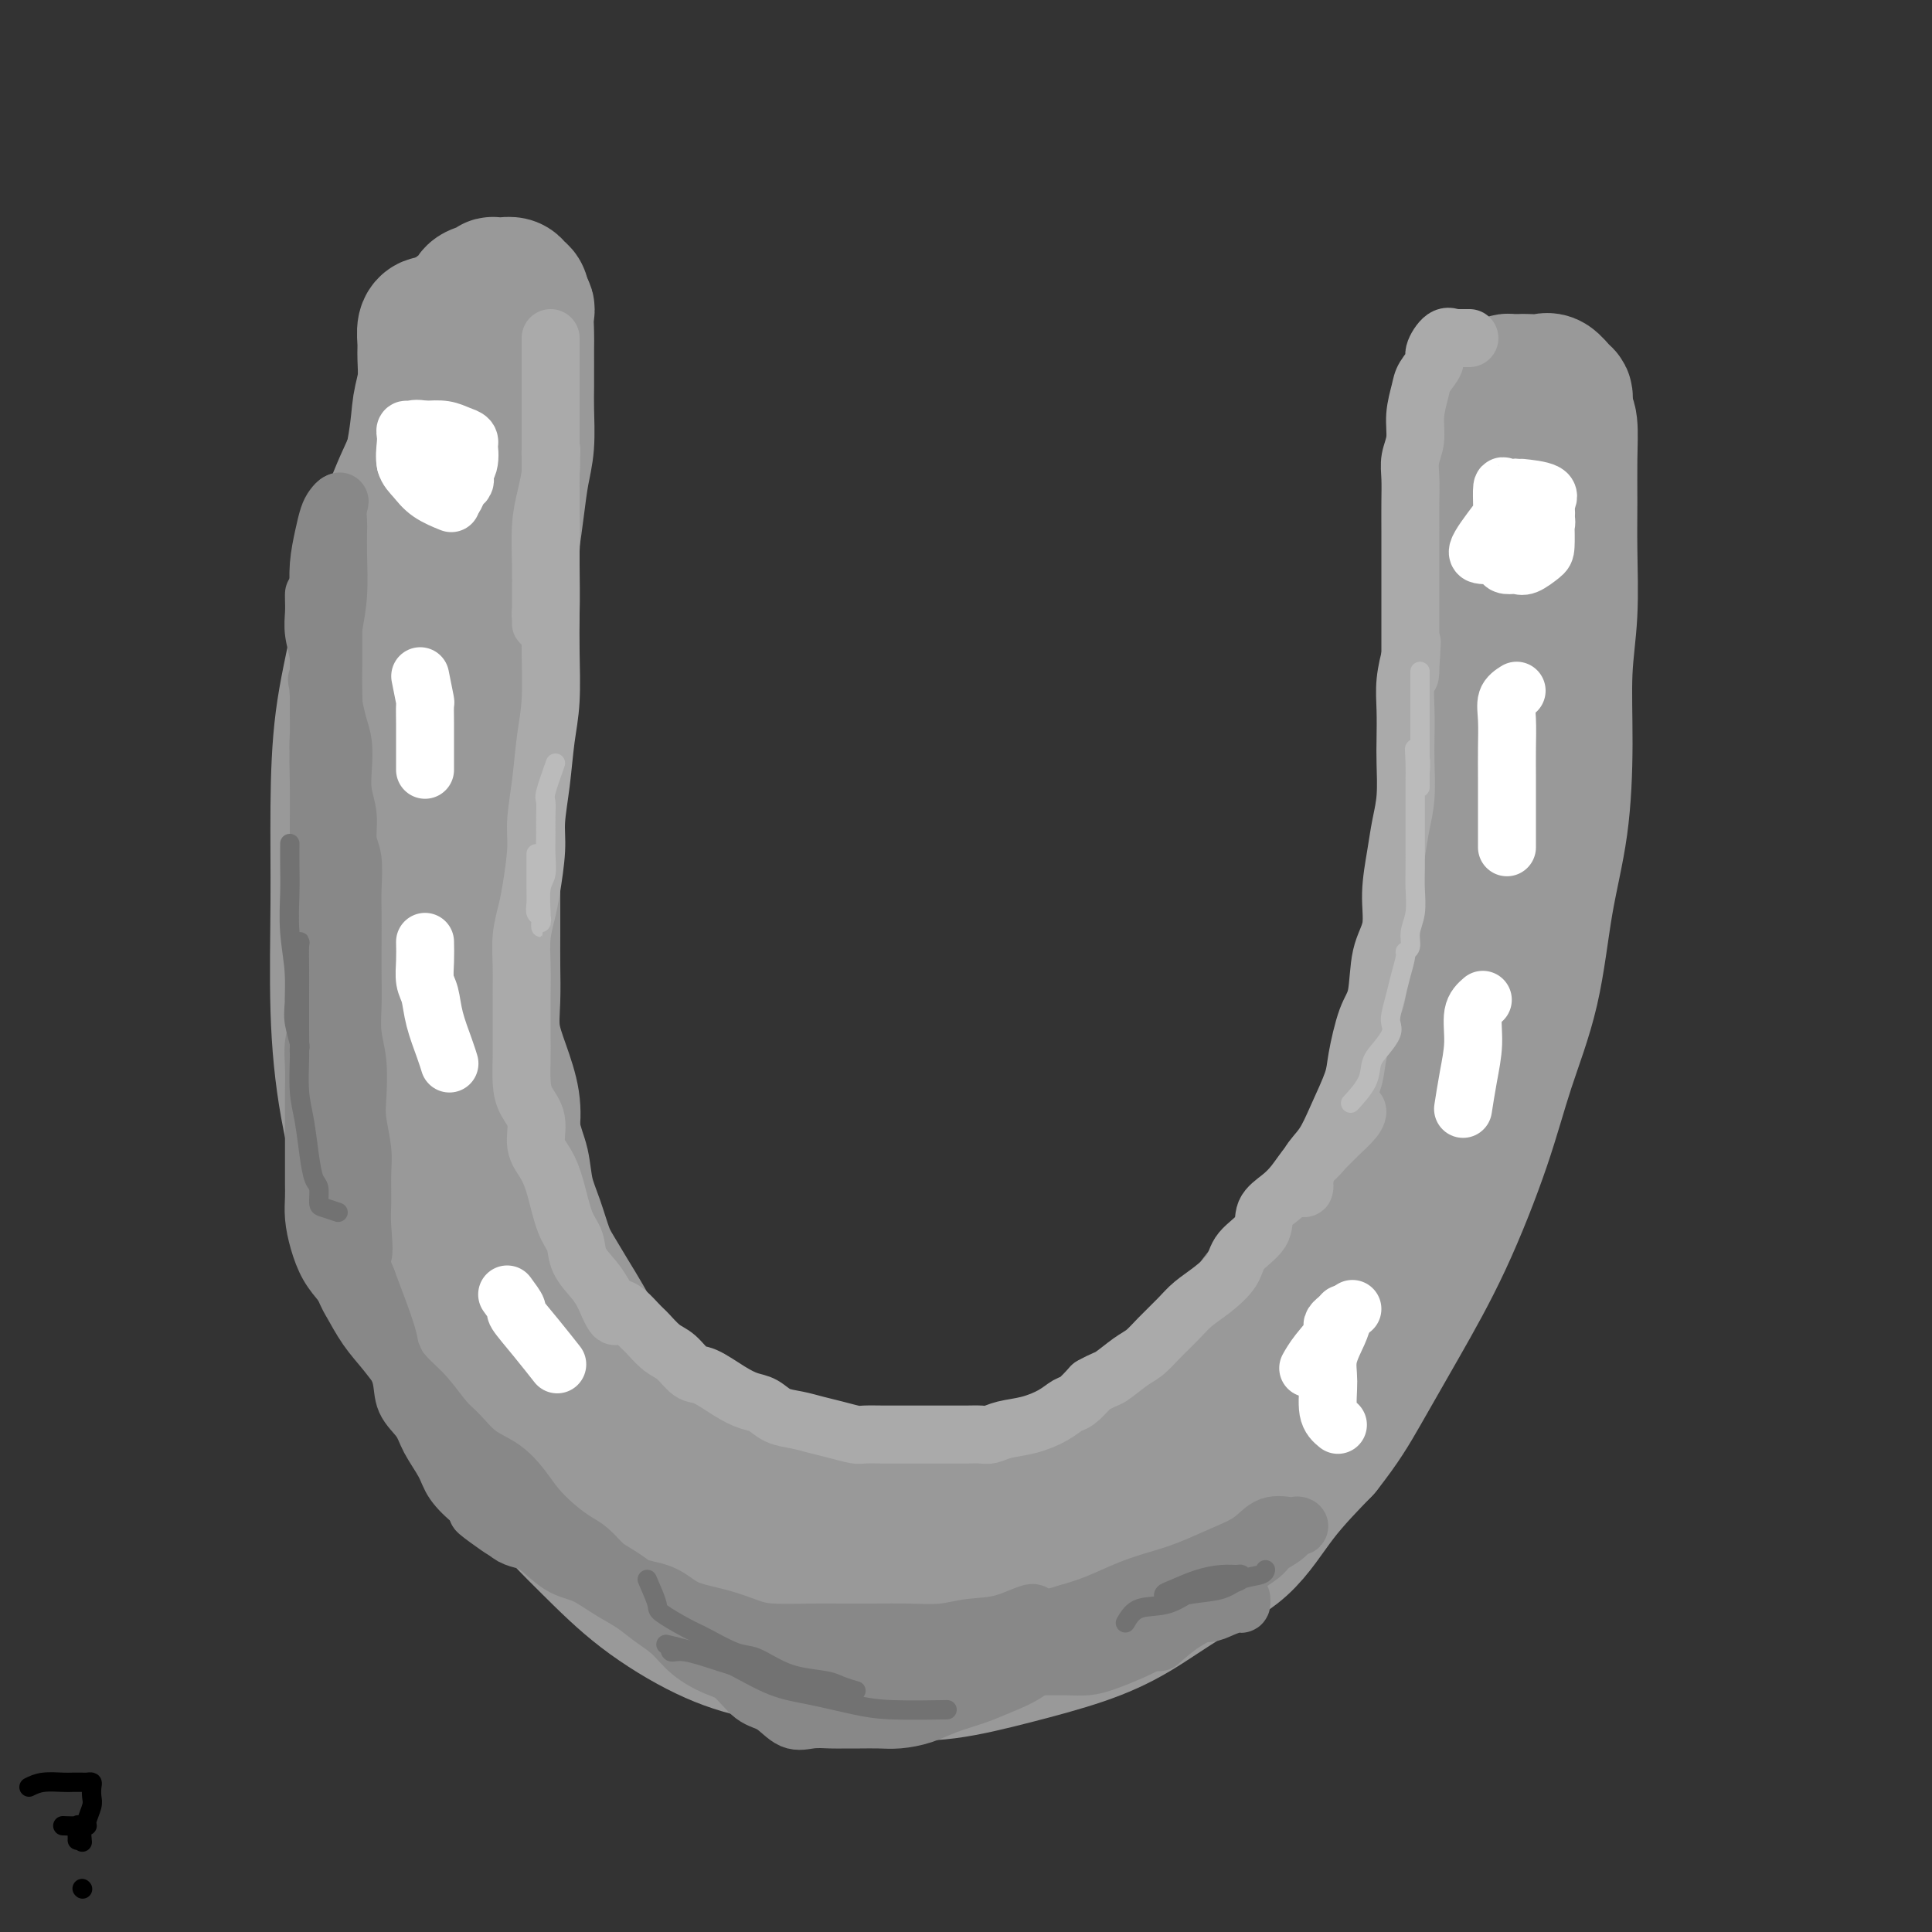 <svg viewBox='0 0 400 400' version='1.1' xmlns='http://www.w3.org/2000/svg' xmlns:xlink='http://www.w3.org/1999/xlink'><rect x="0" y="0" width="400" height="400" fill="#333333" stroke="none"/><g fill='none' stroke='#999999' stroke-width='28' stroke-linecap='round' stroke-linejoin='round'><path d='M102,69c-2.089,1.469 -4.178,2.937 -5,4c-0.822,1.063 -0.377,1.719 -1,3c-0.623,1.281 -2.315,3.185 -4,6c-1.685,2.815 -3.362,6.541 -5,10c-1.638,3.459 -3.238,6.653 -5,11c-1.762,4.347 -3.687,9.848 -5,15c-1.313,5.152 -2.013,9.954 -3,15c-0.987,5.046 -2.260,10.335 -3,16c-0.740,5.665 -0.945,11.705 -1,18c-0.055,6.295 0.041,12.844 0,20c-0.041,7.156 -0.217,14.917 0,22c0.217,7.083 0.828,13.487 2,20c1.172,6.513 2.906,13.136 5,19c2.094,5.864 4.548,10.970 7,16c2.452,5.030 4.901,9.984 8,15c3.099,5.016 6.848,10.095 10,15c3.152,4.905 5.705,9.636 9,14c3.295,4.364 7.330,8.362 11,12c3.670,3.638 6.973,6.915 11,10c4.027,3.085 8.776,5.978 13,8c4.224,2.022 7.922,3.175 12,4c4.078,0.825 8.537,1.324 13,2c4.463,0.676 8.930,1.531 13,2c4.070,0.469 7.742,0.553 12,0c4.258,-0.553 9.102,-1.742 14,-3c4.898,-1.258 9.850,-2.583 14,-4c4.150,-1.417 7.499,-2.924 11,-5c3.501,-2.076 7.155,-4.721 11,-7c3.845,-2.279 7.881,-4.190 11,-7c3.119,-2.810 5.320,-6.517 8,-10c2.680,-3.483 5.840,-6.741 9,-10'/><path d='M274,300c4.072,-5.167 5.753,-8.083 8,-12c2.247,-3.917 5.060,-8.835 8,-14c2.940,-5.165 6.008,-10.577 9,-17c2.992,-6.423 5.908,-13.858 8,-20c2.092,-6.142 3.359,-10.992 5,-16c1.641,-5.008 3.654,-10.173 5,-16c1.346,-5.827 2.025,-12.316 3,-18c0.975,-5.684 2.247,-10.561 3,-16c0.753,-5.439 0.986,-11.438 1,-17c0.014,-5.562 -0.193,-10.687 0,-15c0.193,-4.313 0.784,-7.813 1,-12c0.216,-4.187 0.055,-9.059 0,-13c-0.055,-3.941 -0.004,-6.951 0,-10c0.004,-3.049 -0.041,-6.138 0,-9c0.041,-2.862 0.166,-5.497 0,-7c-0.166,-1.503 -0.622,-1.875 -1,-2c-0.378,-0.125 -0.678,-0.003 -1,0c-0.322,0.003 -0.667,-0.114 -1,0c-0.333,0.114 -0.656,0.459 -1,1c-0.344,0.541 -0.711,1.278 -1,2c-0.289,0.722 -0.501,1.430 -1,2c-0.499,0.570 -1.285,1.002 -2,2c-0.715,0.998 -1.360,2.560 -2,4c-0.640,1.440 -1.277,2.756 -2,4c-0.723,1.244 -1.534,2.416 -2,4c-0.466,1.584 -0.587,3.580 -1,5c-0.413,1.420 -1.118,2.263 -2,5c-0.882,2.737 -1.941,7.369 -3,12'/><path d='M305,127c-1.094,3.913 -0.829,2.697 -1,3c-0.171,0.303 -0.778,2.125 -1,3c-0.222,0.875 -0.060,0.802 0,1c0.060,0.198 0.016,0.665 0,1c-0.016,0.335 -0.004,0.536 0,1c0.004,0.464 0.001,1.189 0,2c-0.001,0.811 -0.000,1.707 0,2c0.000,0.293 0.000,-0.015 0,0c-0.000,0.015 -0.000,0.355 0,0c0.000,-0.355 0.000,-1.405 0,-2c-0.000,-0.595 -0.000,-0.736 0,-1c0.000,-0.264 0.001,-0.650 0,-1c-0.001,-0.350 -0.004,-0.662 0,-1c0.004,-0.338 0.015,-0.700 0,-1c-0.015,-0.300 -0.057,-0.537 0,-1c0.057,-0.463 0.211,-1.152 0,-2c-0.211,-0.848 -0.789,-1.855 -1,-3c-0.211,-1.145 -0.056,-2.427 0,-4c0.056,-1.573 0.013,-3.438 0,-5c-0.013,-1.562 0.002,-2.822 0,-4c-0.002,-1.178 -0.023,-2.274 0,-5c0.023,-2.726 0.089,-7.081 0,-10c-0.089,-2.919 -0.332,-4.401 0,-6c0.332,-1.599 1.238,-3.314 2,-5c0.762,-1.686 1.381,-3.343 2,-5'/><path d='M306,84c0.904,-1.895 1.164,-1.632 2,-2c0.836,-0.368 2.250,-1.367 3,-2c0.750,-0.633 0.838,-0.901 1,-1c0.162,-0.099 0.399,-0.028 1,0c0.601,0.028 1.565,0.014 2,0c0.435,-0.014 0.341,-0.029 1,0c0.659,0.029 2.071,0.101 3,0c0.929,-0.101 1.373,-0.376 2,0c0.627,0.376 1.436,1.401 2,2c0.564,0.599 0.883,0.771 1,1c0.117,0.229 0.031,0.515 0,1c-0.031,0.485 -0.008,1.170 0,2c0.008,0.830 0.002,1.804 0,3c-0.002,1.196 -0.001,2.614 0,4c0.001,1.386 0.001,2.738 0,4c-0.001,1.262 -0.003,2.432 0,4c0.003,1.568 0.012,3.534 0,5c-0.012,1.466 -0.046,2.432 0,4c0.046,1.568 0.171,3.737 0,6c-0.171,2.263 -0.638,4.618 -1,7c-0.362,2.382 -0.617,4.790 -1,7c-0.383,2.210 -0.892,4.222 -1,7c-0.108,2.778 0.186,6.322 0,9c-0.186,2.678 -0.851,4.489 -1,7c-0.149,2.511 0.217,5.722 0,8c-0.217,2.278 -1.017,3.621 -2,8c-0.983,4.379 -2.150,11.792 -3,16c-0.850,4.208 -1.383,5.210 -2,7c-0.617,1.790 -1.319,4.369 -2,7c-0.681,2.631 -1.340,5.316 -2,8'/><path d='M309,206c-2.349,8.188 -2.720,5.658 -3,6c-0.280,0.342 -0.467,3.557 -1,6c-0.533,2.443 -1.411,4.113 -2,5c-0.589,0.887 -0.890,0.992 -1,1c-0.110,0.008 -0.029,-0.079 0,-1c0.029,-0.921 0.008,-2.675 0,-4c-0.008,-1.325 -0.002,-2.222 0,-4c0.002,-1.778 0.001,-4.436 0,-7c-0.001,-2.564 -0.000,-5.035 0,-8c0.000,-2.965 0.000,-6.425 0,-10c-0.000,-3.575 -0.000,-7.265 0,-11c0.000,-3.735 0.000,-7.514 0,-11c-0.000,-3.486 -0.000,-6.678 0,-10c0.000,-3.322 0.000,-6.773 0,-10c-0.000,-3.227 -0.000,-6.229 0,-9c0.000,-2.771 0.000,-5.310 0,-8c-0.000,-2.690 -0.000,-5.531 0,-8c0.000,-2.469 0.000,-4.565 0,-6c-0.000,-1.435 -0.000,-2.210 0,-3c0.000,-0.790 0.000,-1.594 0,-1c-0.000,0.594 -0.000,2.587 0,4c0.000,1.413 0.000,2.245 0,4c-0.000,1.755 -0.000,4.434 0,7c0.000,2.566 0.000,5.019 0,8c-0.000,2.981 -0.000,6.491 0,10'/><path d='M302,146c0.170,6.962 0.593,8.367 0,11c-0.593,2.633 -2.204,6.495 -3,10c-0.796,3.505 -0.777,6.653 -1,10c-0.223,3.347 -0.689,6.893 -1,10c-0.311,3.107 -0.468,5.774 -1,9c-0.532,3.226 -1.438,7.010 -2,10c-0.562,2.990 -0.781,5.187 -1,8c-0.219,2.813 -0.439,6.242 -1,9c-0.561,2.758 -1.463,4.845 -2,7c-0.537,2.155 -0.707,4.378 -1,7c-0.293,2.622 -0.707,5.643 -1,8c-0.293,2.357 -0.463,4.051 -1,6c-0.537,1.949 -1.441,4.152 -2,6c-0.559,1.848 -0.771,3.340 -1,5c-0.229,1.660 -0.473,3.487 -1,5c-0.527,1.513 -1.335,2.711 -2,4c-0.665,1.289 -1.186,2.669 -2,4c-0.814,1.331 -1.920,2.613 -3,4c-1.080,1.387 -2.133,2.878 -3,4c-0.867,1.122 -1.549,1.875 -3,3c-1.451,1.125 -3.670,2.622 -5,4c-1.330,1.378 -1.771,2.636 -3,4c-1.229,1.364 -3.246,2.835 -5,4c-1.754,1.165 -3.244,2.024 -5,3c-1.756,0.976 -3.778,2.071 -6,3c-2.222,0.929 -4.642,1.694 -6,3c-1.358,1.306 -1.653,3.154 -5,5c-3.347,1.846 -9.747,3.689 -13,5c-3.253,1.311 -3.358,2.089 -5,3c-1.642,0.911 -4.821,1.956 -8,3'/><path d='M209,323c-8.212,4.211 -4.741,2.239 -5,2c-0.259,-0.239 -4.248,1.256 -7,2c-2.752,0.744 -4.267,0.736 -6,1c-1.733,0.264 -3.684,0.801 -6,1c-2.316,0.199 -4.996,0.061 -7,0c-2.004,-0.061 -3.332,-0.046 -5,0c-1.668,0.046 -3.676,0.123 -6,0c-2.324,-0.123 -4.964,-0.447 -7,-1c-2.036,-0.553 -3.466,-1.336 -5,-2c-1.534,-0.664 -3.170,-1.208 -5,-2c-1.830,-0.792 -3.855,-1.831 -6,-3c-2.145,-1.169 -4.412,-2.467 -6,-4c-1.588,-1.533 -2.497,-3.300 -4,-5c-1.503,-1.700 -3.601,-3.331 -5,-5c-1.399,-1.669 -2.098,-3.375 -3,-5c-0.902,-1.625 -2.007,-3.170 -3,-5c-0.993,-1.830 -1.873,-3.945 -3,-6c-1.127,-2.055 -2.500,-4.051 -4,-6c-1.500,-1.949 -3.127,-3.851 -4,-6c-0.873,-2.149 -0.993,-4.545 -2,-7c-1.007,-2.455 -2.900,-4.968 -4,-7c-1.100,-2.032 -1.405,-3.584 -2,-6c-0.595,-2.416 -1.480,-5.696 -2,-8c-0.520,-2.304 -0.675,-3.633 -1,-6c-0.325,-2.367 -0.819,-5.771 -1,-9c-0.181,-3.229 -0.047,-6.282 0,-9c0.047,-2.718 0.007,-5.101 0,-8c-0.007,-2.899 0.019,-6.313 0,-9c-0.019,-2.687 -0.082,-4.646 0,-7c0.082,-2.354 0.309,-5.101 0,-8c-0.309,-2.899 -1.155,-5.949 -2,-9'/><path d='M98,186c-1.167,-12.704 -1.083,-7.966 -1,-8c0.083,-0.034 0.166,-4.842 0,-8c-0.166,-3.158 -0.579,-4.667 -1,-7c-0.421,-2.333 -0.848,-5.490 -1,-8c-0.152,-2.510 -0.027,-4.373 0,-7c0.027,-2.627 -0.044,-6.018 0,-9c0.044,-2.982 0.204,-5.554 0,-8c-0.204,-2.446 -0.773,-4.765 -1,-7c-0.227,-2.235 -0.114,-4.386 0,-6c0.114,-1.614 0.228,-2.692 0,-4c-0.228,-1.308 -0.797,-2.846 -1,-5c-0.203,-2.154 -0.040,-4.925 0,-7c0.040,-2.075 -0.042,-3.455 0,-5c0.042,-1.545 0.208,-3.255 0,-5c-0.208,-1.745 -0.789,-3.524 -1,-5c-0.211,-1.476 -0.053,-2.648 0,-4c0.053,-1.352 0.001,-2.884 0,-4c-0.001,-1.116 0.049,-1.818 0,-3c-0.049,-1.182 -0.197,-2.845 0,-4c0.197,-1.155 0.738,-1.801 1,-3c0.262,-1.199 0.246,-2.952 1,-4c0.754,-1.048 2.277,-1.391 3,-2c0.723,-0.609 0.644,-1.483 1,-2c0.356,-0.517 1.146,-0.675 2,-1c0.854,-0.325 1.773,-0.816 2,-1c0.227,-0.184 -0.237,-0.061 0,0c0.237,0.061 1.174,0.061 2,0c0.826,-0.061 1.541,-0.181 2,0c0.459,0.181 0.662,0.664 1,1c0.338,0.336 0.811,0.525 1,1c0.189,0.475 0.095,1.238 0,2'/><path d='M108,63c1.464,0.709 1.124,0.982 1,2c-0.124,1.018 -0.034,2.779 0,4c0.034,1.221 0.010,1.900 0,3c-0.010,1.100 -0.006,2.620 0,4c0.006,1.380 0.013,2.621 0,4c-0.013,1.379 -0.045,2.896 0,5c0.045,2.104 0.166,4.796 0,7c-0.166,2.204 -0.621,3.919 -1,6c-0.379,2.081 -0.684,4.528 -1,7c-0.316,2.472 -0.644,4.970 -1,7c-0.356,2.030 -0.739,3.594 -1,6c-0.261,2.406 -0.398,5.655 -1,8c-0.602,2.345 -1.668,3.787 -2,6c-0.332,2.213 0.070,5.196 0,8c-0.070,2.804 -0.611,5.428 -1,8c-0.389,2.572 -0.626,5.094 -1,8c-0.374,2.906 -0.885,6.198 -1,9c-0.115,2.802 0.165,5.113 0,8c-0.165,2.887 -0.775,6.350 -1,9c-0.225,2.650 -0.065,4.488 0,7c0.065,2.512 0.034,5.699 0,8c-0.034,2.301 -0.072,3.717 0,5c0.072,1.283 0.254,2.435 0,3c-0.254,0.565 -0.944,0.545 -1,0c-0.056,-0.545 0.521,-1.615 0,-3c-0.521,-1.385 -2.140,-3.087 -3,-6c-0.860,-2.913 -0.963,-7.039 -1,-11c-0.037,-3.961 -0.010,-7.759 0,-12c0.010,-4.241 0.003,-8.926 0,-13c-0.003,-4.074 -0.001,-7.537 0,-11'/><path d='M93,149c-0.000,-7.575 -0.000,-8.511 0,-11c0.000,-2.489 0.000,-6.531 0,-11c-0.000,-4.469 -0.000,-9.366 0,-13c0.000,-3.634 0.000,-6.004 0,-9c-0.000,-2.996 -0.000,-6.618 0,-9c0.000,-2.382 0.000,-3.524 0,-5c-0.000,-1.476 -0.000,-3.287 0,-5c0.000,-1.713 0.001,-3.328 0,-5c-0.001,-1.672 -0.005,-3.399 0,-5c0.005,-1.601 0.017,-3.074 0,-4c-0.017,-0.926 -0.064,-1.306 0,-2c0.064,-0.694 0.239,-1.703 0,-2c-0.239,-0.297 -0.891,0.118 -1,0c-0.109,-0.118 0.325,-0.768 0,-1c-0.325,-0.232 -1.408,-0.044 -2,0c-0.592,0.044 -0.694,-0.054 -1,0c-0.306,0.054 -0.818,0.260 -1,1c-0.182,0.740 -0.036,2.015 0,3c0.036,0.985 -0.038,1.679 0,3c0.038,1.321 0.189,3.269 0,5c-0.189,1.731 -0.719,3.246 -1,5c-0.281,1.754 -0.312,3.746 -1,8c-0.688,4.254 -2.033,10.770 -3,15c-0.967,4.230 -1.555,6.175 -2,9c-0.445,2.825 -0.748,6.530 -1,10c-0.252,3.470 -0.452,6.703 -1,10c-0.548,3.297 -1.442,6.656 -2,10c-0.558,3.344 -0.779,6.672 -1,10'/><path d='M76,156c-2.392,15.809 -1.373,10.833 -1,11c0.373,0.167 0.101,5.479 0,10c-0.101,4.521 -0.032,8.250 0,12c0.032,3.750 0.027,7.519 0,11c-0.027,3.481 -0.075,6.674 0,10c0.075,3.326 0.273,6.783 1,10c0.727,3.217 1.985,6.192 3,9c1.015,2.808 1.789,5.448 3,8c1.211,2.552 2.860,5.015 4,7c1.140,1.985 1.771,3.491 3,5c1.229,1.509 3.056,3.020 4,4c0.944,0.980 1.007,1.427 1,1c-0.007,-0.427 -0.083,-1.729 0,-4c0.083,-2.271 0.323,-5.512 0,-9c-0.323,-3.488 -1.211,-7.222 -2,-11c-0.789,-3.778 -1.480,-7.601 -2,-11c-0.520,-3.399 -0.868,-6.376 -1,-10c-0.132,-3.624 -0.047,-7.897 0,-11c0.047,-3.103 0.055,-5.038 0,-10c-0.055,-4.962 -0.172,-12.951 0,-17c0.172,-4.049 0.634,-4.157 1,-5c0.366,-0.843 0.637,-2.419 1,-3c0.363,-0.581 0.818,-0.166 1,0c0.182,0.166 0.091,0.083 0,0'/><path d='M103,70c1.268,0.691 2.536,1.382 3,2c0.464,0.618 0.124,1.165 0,2c-0.124,0.835 -0.033,1.960 0,3c0.033,1.040 0.009,1.996 0,4c-0.009,2.004 -0.002,5.058 0,8c0.002,2.942 -0.002,5.774 0,9c0.002,3.226 0.008,6.846 0,10c-0.008,3.154 -0.030,5.841 0,9c0.030,3.159 0.113,6.790 0,10c-0.113,3.210 -0.423,6.001 -1,9c-0.577,2.999 -1.423,6.208 -2,9c-0.577,2.792 -0.887,5.167 -1,8c-0.113,2.833 -0.030,6.125 0,9c0.030,2.875 0.008,5.334 0,8c-0.008,2.666 -0.002,5.540 0,8c0.002,2.460 -0.001,4.504 0,7c0.001,2.496 0.006,5.442 0,8c-0.006,2.558 -0.022,4.728 0,7c0.022,2.272 0.083,4.648 0,7c-0.083,2.352 -0.311,4.682 0,7c0.311,2.318 1.161,4.624 2,7c0.839,2.376 1.668,4.822 2,7c0.332,2.178 0.166,4.089 0,6'/><path d='M106,234c1.037,4.390 1.628,5.366 2,7c0.372,1.634 0.525,3.927 1,6c0.475,2.073 1.271,3.925 2,6c0.729,2.075 1.391,4.371 2,6c0.609,1.629 1.166,2.591 2,4c0.834,1.409 1.944,3.265 3,5c1.056,1.735 2.056,3.348 3,5c0.944,1.652 1.831,3.343 3,5c1.169,1.657 2.621,3.281 4,5c1.379,1.719 2.687,3.532 4,5c1.313,1.468 2.632,2.590 4,4c1.368,1.410 2.785,3.106 4,4c1.215,0.894 2.228,0.984 4,2c1.772,1.016 4.304,2.957 6,4c1.696,1.043 2.557,1.187 4,2c1.443,0.813 3.468,2.294 5,3c1.532,0.706 2.569,0.637 4,1c1.431,0.363 3.255,1.159 5,2c1.745,0.841 3.411,1.728 5,2c1.589,0.272 3.103,-0.069 5,0c1.897,0.069 4.179,0.549 6,1c1.821,0.451 3.181,0.872 5,1c1.819,0.128 4.096,-0.038 6,0c1.904,0.038 3.436,0.279 5,0c1.564,-0.279 3.160,-1.079 5,-2c1.840,-0.921 3.923,-1.964 6,-3c2.077,-1.036 4.148,-2.065 6,-3c1.852,-0.935 3.486,-1.776 5,-3c1.514,-1.224 2.908,-2.829 5,-4c2.092,-1.171 4.884,-1.906 7,-3c2.116,-1.094 3.558,-2.547 5,-4'/><path d='M239,292c6.938,-4.223 4.784,-3.779 5,-5c0.216,-1.221 2.801,-4.106 5,-6c2.199,-1.894 4.012,-2.798 6,-5c1.988,-2.202 4.152,-5.704 6,-8c1.848,-2.296 3.380,-3.388 5,-5c1.620,-1.612 3.329,-3.745 5,-6c1.671,-2.255 3.305,-4.632 5,-7c1.695,-2.368 3.450,-4.728 5,-7c1.550,-2.272 2.895,-4.457 4,-7c1.105,-2.543 1.971,-5.446 3,-8c1.029,-2.554 2.220,-4.759 3,-7c0.780,-2.241 1.150,-4.517 2,-7c0.850,-2.483 2.182,-5.173 3,-7c0.818,-1.827 1.122,-2.790 2,-5c0.878,-2.210 2.330,-5.666 3,-8c0.670,-2.334 0.558,-3.544 1,-5c0.442,-1.456 1.439,-3.157 2,-5c0.561,-1.843 0.686,-3.828 1,-5c0.314,-1.172 0.816,-1.531 1,-2c0.184,-0.469 0.050,-1.049 0,-1c-0.050,0.049 -0.014,0.728 0,1c0.014,0.272 0.007,0.136 0,0'/></g>
<g fill='none' stroke='#FFFFFF' stroke-width='12' stroke-linecap='round' stroke-linejoin='round'><path d='M310,108c-1.853,2.449 -3.706,4.897 -4,6c-0.294,1.103 0.973,0.860 2,1c1.027,0.140 1.816,0.663 3,1c1.184,0.337 2.762,0.490 4,0c1.238,-0.490 2.134,-1.622 3,-3c0.866,-1.378 1.701,-3.003 2,-4c0.299,-0.997 0.062,-1.367 0,-2c-0.062,-0.633 0.052,-1.529 0,-2c-0.052,-0.471 -0.269,-0.518 0,-1c0.269,-0.482 1.025,-1.400 0,-2c-1.025,-0.600 -3.830,-0.881 -5,-1c-1.170,-0.119 -0.706,-0.076 -1,0c-0.294,0.076 -1.347,0.187 -2,0c-0.653,-0.187 -0.908,-0.670 -1,0c-0.092,0.670 -0.023,2.495 0,4c0.023,1.505 -0.002,2.690 0,4c0.002,1.310 0.030,2.745 0,4c-0.030,1.255 -0.117,2.330 0,3c0.117,0.670 0.438,0.936 1,1c0.562,0.064 1.366,-0.075 2,0c0.634,0.075 1.098,0.365 2,0c0.902,-0.365 2.242,-1.385 3,-2c0.758,-0.615 0.935,-0.825 1,-2c0.065,-1.175 0.017,-3.316 0,-4c-0.017,-0.684 -0.005,0.090 0,0c0.005,-0.090 0.002,-1.045 0,-2'/><path d='M320,107c0.167,-1.333 0.083,-0.667 0,0'/><path d='M84,96c1.229,1.638 2.458,3.276 3,4c0.542,0.724 0.397,0.536 1,1c0.603,0.464 1.954,1.582 3,2c1.046,0.418 1.786,0.137 2,0c0.214,-0.137 -0.099,-0.132 0,0c0.099,0.132 0.608,0.389 1,0c0.392,-0.389 0.666,-1.425 1,-2c0.334,-0.575 0.728,-0.690 1,-1c0.272,-0.310 0.421,-0.816 0,-1c-0.421,-0.184 -1.411,-0.046 -2,0c-0.589,0.046 -0.775,0.002 -1,0c-0.225,-0.002 -0.488,0.040 -1,0c-0.512,-0.040 -1.274,-0.160 -1,0c0.274,0.160 1.584,0.600 2,1c0.416,0.400 -0.060,0.761 0,1c0.060,0.239 0.657,0.356 1,0c0.343,-0.356 0.433,-1.184 1,-2c0.567,-0.816 1.611,-1.619 2,-3c0.389,-1.381 0.124,-3.340 0,-4c-0.124,-0.660 -0.108,-0.019 0,0c0.108,0.019 0.307,-0.582 0,-1c-0.307,-0.418 -1.121,-0.651 -2,-1c-0.879,-0.349 -1.823,-0.814 -3,-1c-1.177,-0.186 -2.589,-0.093 -4,0'/><path d='M88,89c-2.012,-0.453 -2.540,-0.084 -3,0c-0.460,0.084 -0.850,-0.116 -1,0c-0.150,0.116 -0.061,0.548 0,1c0.061,0.452 0.094,0.923 0,2c-0.094,1.077 -0.315,2.758 0,4c0.315,1.242 1.167,2.044 2,3c0.833,0.956 1.647,2.065 3,3c1.353,0.935 3.244,1.696 4,2c0.756,0.304 0.378,0.152 0,0'/><path d='M87,140c0.423,2.089 0.845,4.179 1,5c0.155,0.821 0.041,0.375 0,1c-0.041,0.625 -0.011,2.322 0,4c0.011,1.678 0.003,3.336 0,5c-0.003,1.664 -0.001,3.332 0,4c0.001,0.668 0.000,0.334 0,0'/><path d='M88,195c0.026,1.299 0.052,2.599 0,4c-0.052,1.401 -0.182,2.905 0,4c0.182,1.095 0.676,1.782 1,3c0.324,1.218 0.479,2.966 1,5c0.521,2.034 1.410,4.355 2,6c0.590,1.645 0.883,2.613 1,3c0.117,0.387 0.059,0.194 0,0'/><path d='M105,268c0.935,1.266 1.869,2.533 2,3c0.131,0.467 -0.542,0.136 0,1c0.542,0.864 2.300,2.925 4,5c1.700,2.075 3.343,4.164 4,5c0.657,0.836 0.329,0.418 0,0'/><path d='M314,143c-0.845,0.537 -1.691,1.074 -2,2c-0.309,0.926 -0.083,2.241 0,4c0.083,1.759 0.022,3.960 0,6c-0.022,2.040 -0.006,3.917 0,6c0.006,2.083 0.002,4.373 0,6c-0.002,1.627 -0.000,2.592 0,4c0.000,1.408 0.000,3.259 0,4c-0.000,0.741 -0.000,0.370 0,0'/><path d='M307,207c-0.868,0.753 -1.735,1.506 -2,3c-0.265,1.494 0.073,3.730 0,6c-0.073,2.270 -0.558,4.573 -1,7c-0.442,2.427 -0.841,4.979 -1,6c-0.159,1.021 -0.080,0.510 0,0'/><path d='M280,271c-1.766,1.139 -3.531,2.278 -4,3c-0.469,0.722 0.359,1.029 0,2c-0.359,0.971 -1.904,2.608 -3,4c-1.096,1.392 -1.742,2.541 -2,3c-0.258,0.459 -0.129,0.230 0,0'/><path d='M277,295c-0.859,-0.705 -1.719,-1.411 -2,-3c-0.281,-1.589 0.016,-4.062 0,-6c-0.016,-1.938 -0.344,-3.343 0,-5c0.344,-1.657 1.360,-3.568 2,-5c0.640,-1.432 0.903,-2.386 1,-3c0.097,-0.614 0.028,-0.890 0,-1c-0.028,-0.110 -0.014,-0.055 0,0'/></g>
<g fill='none' stroke='#888888' stroke-width='12' stroke-linecap='round' stroke-linejoin='round'><path d='M69,122c-0.000,1.583 -0.000,3.166 0,4c0.000,0.834 0.001,0.918 0,2c-0.001,1.082 -0.003,3.161 0,5c0.003,1.839 0.012,3.438 0,5c-0.012,1.562 -0.046,3.086 0,5c0.046,1.914 0.170,4.217 0,6c-0.170,1.783 -0.634,3.047 -1,4c-0.366,0.953 -0.634,1.595 -1,2c-0.366,0.405 -0.830,0.572 -1,0c-0.170,-0.572 -0.046,-1.884 0,-3c0.046,-1.116 0.012,-2.036 0,-4c-0.012,-1.964 -0.004,-4.971 0,-7c0.004,-2.029 0.004,-3.081 0,-5c-0.004,-1.919 -0.012,-4.706 0,-7c0.012,-2.294 0.045,-4.095 0,-6c-0.045,-1.905 -0.166,-3.912 0,-6c0.166,-2.088 0.619,-4.256 1,-6c0.381,-1.744 0.690,-3.066 1,-4c0.310,-0.934 0.622,-1.482 1,-2c0.378,-0.518 0.822,-1.005 1,-1c0.178,0.005 0.089,0.503 0,1'/><path d='M70,105c0.619,-2.020 0.167,-1.071 0,0c-0.167,1.071 -0.048,2.262 0,3c0.048,0.738 0.024,1.022 0,2c-0.024,0.978 -0.048,2.650 0,5c0.048,2.350 0.167,5.378 0,8c-0.167,2.622 -0.619,4.837 -1,7c-0.381,2.163 -0.691,4.273 -1,7c-0.309,2.727 -0.619,6.072 -1,9c-0.381,2.928 -0.834,5.439 -1,8c-0.166,2.561 -0.044,5.170 0,8c0.044,2.830 0.012,5.880 0,8c-0.012,2.120 -0.003,3.310 0,5c0.003,1.690 0.001,3.880 0,6c-0.001,2.120 -0.001,4.169 0,6c0.001,1.831 0.001,3.445 0,5c-0.001,1.555 -0.004,3.051 0,5c0.004,1.949 0.015,4.351 0,6c-0.015,1.649 -0.057,2.544 0,4c0.057,1.456 0.211,3.473 0,5c-0.211,1.527 -0.789,2.564 -1,4c-0.211,1.436 -0.057,3.272 0,5c0.057,1.728 0.015,3.348 0,5c-0.015,1.652 -0.004,3.337 0,5c0.004,1.663 0.000,3.304 0,5c-0.000,1.696 0.002,3.446 0,5c-0.002,1.554 -0.009,2.912 0,4c0.009,1.088 0.036,1.908 0,3c-0.036,1.092 -0.133,2.458 0,4c0.133,1.542 0.497,3.261 1,5c0.503,1.739 1.144,3.497 2,5c0.856,1.503 1.928,2.752 3,4'/><path d='M71,266c1.250,2.831 1.376,2.909 2,4c0.624,1.091 1.745,3.195 3,5c1.255,1.805 2.642,3.311 4,5c1.358,1.689 2.686,3.562 4,5c1.314,1.438 2.612,2.442 4,4c1.388,1.558 2.864,3.669 4,5c1.136,1.331 1.931,1.881 3,3c1.069,1.119 2.414,2.806 4,4c1.586,1.194 3.415,1.895 5,3c1.585,1.105 2.927,2.612 4,4c1.073,1.388 1.876,2.655 3,4c1.124,1.345 2.567,2.768 4,4c1.433,1.232 2.854,2.273 4,3c1.146,0.727 2.018,1.139 3,2c0.982,0.861 2.076,2.171 3,3c0.924,0.829 1.679,1.177 3,2c1.321,0.823 3.210,2.121 4,3c0.790,0.879 0.482,1.339 1,2c0.518,0.661 1.860,1.521 3,2c1.140,0.479 2.076,0.576 3,1c0.924,0.424 1.835,1.175 3,2c1.165,0.825 2.583,1.722 4,2c1.417,0.278 2.834,-0.065 4,0c1.166,0.065 2.082,0.539 3,1c0.918,0.461 1.837,0.911 3,1c1.163,0.089 2.569,-0.182 4,0c1.431,0.182 2.885,0.818 4,1c1.115,0.182 1.890,-0.091 4,0c2.110,0.091 5.555,0.545 9,1'/><path d='M177,342c5.469,0.630 3.641,0.206 4,0c0.359,-0.206 2.904,-0.195 5,0c2.096,0.195 3.742,0.574 5,1c1.258,0.426 2.128,0.899 3,1c0.872,0.101 1.744,-0.169 3,0c1.256,0.169 2.895,0.777 4,1c1.105,0.223 1.677,0.059 3,0c1.323,-0.059 3.396,-0.015 5,0c1.604,0.015 2.738,0.002 4,0c1.262,-0.002 2.651,0.008 4,0c1.349,-0.008 2.658,-0.032 4,0c1.342,0.032 2.719,0.122 4,0c1.281,-0.122 2.468,-0.455 4,-1c1.532,-0.545 3.411,-1.303 5,-2c1.589,-0.697 2.890,-1.335 4,-2c1.110,-0.665 2.029,-1.358 3,-2c0.971,-0.642 1.994,-1.234 3,-2c1.006,-0.766 1.997,-1.707 3,-2c1.003,-0.293 2.020,0.061 3,0c0.980,-0.061 1.923,-0.538 3,-1c1.077,-0.462 2.289,-0.909 3,-1c0.711,-0.091 0.920,0.175 1,0c0.080,-0.175 0.032,-0.789 0,-1c-0.032,-0.211 -0.047,-0.018 0,0c0.047,0.018 0.156,-0.138 -2,0c-2.156,0.138 -6.578,0.569 -11,1'/><path d='M244,332c-3.093,0.315 -4.825,1.102 -7,2c-2.175,0.898 -4.794,1.907 -7,3c-2.206,1.093 -3.999,2.271 -6,3c-2.001,0.729 -4.211,1.010 -6,2c-1.789,0.990 -3.156,2.688 -5,4c-1.844,1.312 -4.166,2.236 -6,3c-1.834,0.764 -3.179,1.368 -5,2c-1.821,0.632 -4.119,1.294 -6,2c-1.881,0.706 -3.347,1.457 -5,2c-1.653,0.543 -3.495,0.878 -5,1c-1.505,0.122 -2.674,0.032 -4,0c-1.326,-0.032 -2.808,-0.006 -4,0c-1.192,0.006 -2.093,-0.009 -3,0c-0.907,0.009 -1.820,0.041 -3,0c-1.180,-0.041 -2.626,-0.154 -4,0c-1.374,0.154 -2.677,0.576 -4,0c-1.323,-0.576 -2.668,-2.148 -4,-3c-1.332,-0.852 -2.652,-0.983 -4,-2c-1.348,-1.017 -2.723,-2.919 -4,-4c-1.277,-1.081 -2.455,-1.342 -4,-2c-1.545,-0.658 -3.459,-1.712 -5,-3c-1.541,-1.288 -2.711,-2.811 -4,-4c-1.289,-1.189 -2.696,-2.046 -4,-3c-1.304,-0.954 -2.505,-2.006 -4,-3c-1.495,-0.994 -3.285,-1.929 -5,-3c-1.715,-1.071 -3.355,-2.279 -5,-3c-1.645,-0.721 -3.297,-0.956 -5,-2c-1.703,-1.044 -3.459,-2.896 -5,-4c-1.541,-1.104 -2.869,-1.458 -4,-2c-1.131,-0.542 -2.066,-1.271 -3,-2'/><path d='M104,316c-9.550,-6.194 -3.425,-1.679 -1,0c2.425,1.679 1.152,0.524 1,0c-0.152,-0.524 0.819,-0.415 2,0c1.181,0.415 2.572,1.138 4,2c1.428,0.862 2.892,1.862 5,3c2.108,1.138 4.859,2.412 7,4c2.141,1.588 3.673,3.490 6,5c2.327,1.510 5.449,2.627 8,4c2.551,1.373 4.533,3.002 7,4c2.467,0.998 5.421,1.364 8,2c2.579,0.636 4.784,1.542 7,2c2.216,0.458 4.443,0.470 10,1c5.557,0.530 14.445,1.580 18,2c3.555,0.420 1.778,0.210 0,0'/><path d='M240,340c1.652,-1.445 3.304,-2.891 5,-4c1.696,-1.109 3.436,-1.883 5,-3c1.564,-1.117 2.950,-2.578 4,-4c1.050,-1.422 1.762,-2.805 3,-4c1.238,-1.195 3.002,-2.201 4,-3c0.998,-0.799 1.230,-1.391 2,-2c0.770,-0.609 2.076,-1.234 3,-2c0.924,-0.766 1.465,-1.672 2,-2c0.535,-0.328 1.065,-0.079 1,0c-0.065,0.079 -0.724,-0.012 -1,0c-0.276,0.012 -0.169,0.128 -1,0c-0.831,-0.128 -2.601,-0.501 -4,0c-1.399,0.501 -2.426,1.876 -4,3c-1.574,1.124 -3.693,1.995 -6,3c-2.307,1.005 -4.800,2.142 -7,3c-2.200,0.858 -4.105,1.436 -6,2c-1.895,0.564 -3.779,1.113 -6,2c-2.221,0.887 -4.777,2.110 -7,3c-2.223,0.890 -4.111,1.445 -6,2'/><path d='M221,334c-8.586,2.675 -6.553,0.363 -7,0c-0.447,-0.363 -3.376,1.223 -6,2c-2.624,0.777 -4.942,0.744 -7,1c-2.058,0.256 -3.856,0.800 -6,1c-2.144,0.200 -4.636,0.054 -7,0c-2.364,-0.054 -4.602,-0.017 -7,0c-2.398,0.017 -4.957,0.012 -7,0c-2.043,-0.012 -3.572,-0.033 -6,0c-2.428,0.033 -5.756,0.118 -8,0c-2.244,-0.118 -3.404,-0.439 -5,-1c-1.596,-0.561 -3.629,-1.363 -6,-2c-2.371,-0.637 -5.080,-1.109 -7,-2c-1.920,-0.891 -3.050,-2.200 -5,-3c-1.950,-0.800 -4.720,-1.090 -7,-2c-2.280,-0.910 -4.069,-2.439 -6,-3c-1.931,-0.561 -4.003,-0.155 -6,-1c-1.997,-0.845 -3.918,-2.943 -6,-4c-2.082,-1.057 -4.324,-1.075 -6,-2c-1.676,-0.925 -2.785,-2.757 -4,-4c-1.215,-1.243 -2.537,-1.896 -4,-3c-1.463,-1.104 -3.068,-2.657 -4,-4c-0.932,-1.343 -1.190,-2.475 -2,-4c-0.810,-1.525 -2.172,-3.441 -3,-5c-0.828,-1.559 -1.123,-2.760 -2,-4c-0.877,-1.240 -2.337,-2.517 -3,-4c-0.663,-1.483 -0.528,-3.171 -1,-5c-0.472,-1.829 -1.550,-3.800 -2,-5c-0.450,-1.200 -0.271,-1.629 -1,-4c-0.729,-2.371 -2.364,-6.686 -4,-11'/><path d='M76,265c-3.011,-7.325 -1.538,-4.638 -1,-5c0.538,-0.362 0.140,-3.773 0,-6c-0.140,-2.227 -0.024,-3.272 0,-5c0.024,-1.728 -0.045,-4.141 0,-6c0.045,-1.859 0.204,-3.163 0,-5c-0.204,-1.837 -0.773,-4.205 -1,-6c-0.227,-1.795 -0.113,-3.016 0,-5c0.113,-1.984 0.227,-4.731 0,-7c-0.227,-2.269 -0.793,-4.059 -1,-6c-0.207,-1.941 -0.056,-4.032 0,-6c0.056,-1.968 0.016,-3.811 0,-6c-0.016,-2.189 -0.008,-4.723 0,-7c0.008,-2.277 0.017,-4.295 0,-6c-0.017,-1.705 -0.061,-3.095 0,-5c0.061,-1.905 0.226,-4.325 0,-6c-0.226,-1.675 -0.844,-2.604 -1,-4c-0.156,-1.396 0.151,-3.257 0,-5c-0.151,-1.743 -0.762,-3.366 -1,-5c-0.238,-1.634 -0.105,-3.278 0,-5c0.105,-1.722 0.183,-3.523 0,-5c-0.183,-1.477 -0.627,-2.631 -1,-4c-0.373,-1.369 -0.674,-2.955 -1,-4c-0.326,-1.045 -0.676,-1.551 -1,-2c-0.324,-0.449 -0.623,-0.842 -1,-1c-0.377,-0.158 -0.832,-0.081 -1,0c-0.168,0.081 -0.048,0.166 0,0c0.048,-0.166 0.024,-0.583 0,-1'/><path d='M66,142c-0.769,-2.069 -0.192,-1.243 0,-1c0.192,0.243 -0.001,-0.099 0,-1c0.001,-0.901 0.196,-2.361 0,-4c-0.196,-1.639 -0.785,-3.459 -1,-5c-0.215,-1.541 -0.058,-2.805 0,-4c0.058,-1.195 0.016,-2.322 0,-3c-0.016,-0.678 -0.004,-0.908 0,-1c0.004,-0.092 0.002,-0.046 0,0'/></g>
<g fill='none' stroke='#999999' stroke-width='12' stroke-linecap='round' stroke-linejoin='round'><path d='M218,307c1.152,0.008 2.303,0.016 3,0c0.697,-0.016 0.939,-0.056 2,0c1.061,0.056 2.939,0.207 6,0c3.061,-0.207 7.303,-0.774 9,-1c1.697,-0.226 0.848,-0.113 0,0'/></g>
<g fill='none' stroke='#AAAAAA' stroke-width='12' stroke-linecap='round' stroke-linejoin='round'><path d='M114,70c0.000,1.157 0.000,2.313 0,4c-0.000,1.687 -0.000,3.904 0,6c0.000,2.096 0.001,4.072 0,6c-0.001,1.928 -0.003,3.808 0,6c0.003,2.192 0.011,4.695 0,7c-0.011,2.305 -0.041,4.410 0,7c0.041,2.590 0.155,5.664 0,8c-0.155,2.336 -0.577,3.932 -1,6c-0.423,2.068 -0.845,4.606 -1,6c-0.155,1.394 -0.041,1.643 0,2c0.041,0.357 0.010,0.820 0,1c-0.010,0.180 0.000,0.076 0,-1c-0.000,-1.076 -0.010,-3.124 0,-5c0.010,-1.876 0.041,-3.580 0,-6c-0.041,-2.420 -0.155,-5.558 0,-8c0.155,-2.442 0.577,-4.190 1,-6c0.423,-1.810 0.845,-3.681 1,-5c0.155,-1.319 0.042,-2.086 0,-3c-0.042,-0.914 -0.012,-1.975 0,-2c0.012,-0.025 0.006,0.988 0,2'/><path d='M114,95c0.309,-4.734 0.083,0.430 0,3c-0.083,2.570 -0.022,2.545 0,4c0.022,1.455 0.007,4.389 0,7c-0.007,2.611 -0.005,4.897 0,8c0.005,3.103 0.013,7.023 0,10c-0.013,2.977 -0.046,5.012 0,8c0.046,2.988 0.171,6.928 0,10c-0.171,3.072 -0.637,5.276 -1,8c-0.363,2.724 -0.622,5.967 -1,9c-0.378,3.033 -0.876,5.857 -1,8c-0.124,2.143 0.124,3.607 0,6c-0.124,2.393 -0.622,5.715 -1,8c-0.378,2.285 -0.637,3.533 -1,5c-0.363,1.467 -0.829,3.151 -1,5c-0.171,1.849 -0.046,3.861 0,6c0.046,2.139 0.012,4.403 0,6c-0.012,1.597 -0.002,2.527 0,4c0.002,1.473 -0.006,3.488 0,5c0.006,1.512 0.024,2.522 0,4c-0.024,1.478 -0.092,3.423 0,5c0.092,1.577 0.342,2.785 1,4c0.658,1.215 1.723,2.436 2,4c0.277,1.564 -0.234,3.471 0,5c0.234,1.529 1.213,2.680 2,4c0.787,1.320 1.383,2.807 2,5c0.617,2.193 1.254,5.090 2,7c0.746,1.910 1.602,2.831 2,4c0.398,1.169 0.338,2.584 1,4c0.662,1.416 2.046,2.833 3,4c0.954,1.167 1.477,2.083 2,3'/><path d='M125,268c3.089,7.325 2.311,3.638 3,3c0.689,-0.638 2.845,1.773 4,3c1.155,1.227 1.308,1.268 2,2c0.692,0.732 1.924,2.153 3,3c1.076,0.847 1.996,1.120 3,2c1.004,0.880 2.092,2.367 3,3c0.908,0.633 1.635,0.411 3,1c1.365,0.589 3.369,1.989 5,3c1.631,1.011 2.890,1.633 4,2c1.110,0.367 2.070,0.479 3,1c0.930,0.521 1.829,1.450 3,2c1.171,0.550 2.615,0.722 4,1c1.385,0.278 2.710,0.663 4,1c1.290,0.337 2.546,0.626 4,1c1.454,0.374 3.106,0.832 4,1c0.894,0.168 1.030,0.045 2,0c0.970,-0.045 2.776,-0.012 4,0c1.224,0.012 1.867,0.003 3,0c1.133,-0.003 2.754,-0.001 4,0c1.246,0.001 2.115,0.001 3,0c0.885,-0.001 1.786,-0.003 3,0c1.214,0.003 2.743,0.013 4,0c1.257,-0.013 2.244,-0.048 3,0c0.756,0.048 1.280,0.177 2,0c0.720,-0.177 1.634,-0.662 3,-1c1.366,-0.338 3.184,-0.530 5,-1c1.816,-0.470 3.631,-1.219 5,-2c1.369,-0.781 2.292,-1.595 3,-2c0.708,-0.405 1.202,-0.401 2,-1c0.798,-0.599 1.899,-1.799 3,-3'/><path d='M226,287c2.714,-1.532 2.999,-1.362 4,-2c1.001,-0.638 2.718,-2.085 4,-3c1.282,-0.915 2.131,-1.297 3,-2c0.869,-0.703 1.760,-1.727 3,-3c1.240,-1.273 2.830,-2.794 4,-4c1.170,-1.206 1.922,-2.096 3,-3c1.078,-0.904 2.483,-1.820 4,-3c1.517,-1.180 3.148,-2.623 4,-4c0.852,-1.377 0.927,-2.689 2,-4c1.073,-1.311 3.144,-2.623 4,-4c0.856,-1.377 0.498,-2.819 1,-4c0.502,-1.181 1.866,-2.101 3,-3c1.134,-0.899 2.039,-1.779 3,-3c0.961,-1.221 1.980,-2.785 3,-4c1.020,-1.215 2.043,-2.082 3,-3c0.957,-0.918 1.849,-1.886 3,-3c1.151,-1.114 2.562,-2.375 3,-3c0.438,-0.625 -0.098,-0.614 0,-1c0.098,-0.386 0.830,-1.170 1,-1c0.170,0.170 -0.223,1.293 -1,2c-0.777,0.707 -1.940,0.998 -3,2c-1.060,1.002 -2.017,2.715 -3,4c-0.983,1.285 -1.991,2.143 -3,3'/><path d='M271,241c-1.618,2.238 -1.164,3.334 -1,4c0.164,0.666 0.039,0.904 0,1c-0.039,0.096 0.008,0.052 0,0c-0.008,-0.052 -0.072,-0.110 0,-1c0.072,-0.890 0.281,-2.610 1,-4c0.719,-1.390 1.950,-2.448 3,-4c1.050,-1.552 1.921,-3.597 3,-6c1.079,-2.403 2.368,-5.163 3,-7c0.632,-1.837 0.608,-2.751 1,-5c0.392,-2.249 1.200,-5.834 2,-8c0.800,-2.166 1.590,-2.914 2,-5c0.410,-2.086 0.438,-5.512 1,-8c0.562,-2.488 1.657,-4.038 2,-6c0.343,-1.962 -0.066,-4.334 0,-7c0.066,-2.666 0.606,-5.625 1,-8c0.394,-2.375 0.642,-4.167 1,-6c0.358,-1.833 0.827,-3.706 1,-6c0.173,-2.294 0.050,-5.008 0,-7c-0.050,-1.992 -0.027,-3.260 0,-5c0.027,-1.740 0.059,-3.951 0,-6c-0.059,-2.049 -0.208,-3.936 0,-6c0.208,-2.064 0.774,-4.304 1,-5c0.226,-0.696 0.113,0.152 0,1'/><path d='M292,137c0.619,-8.354 0.166,-1.740 0,1c-0.166,2.740 -0.044,1.607 0,1c0.044,-0.607 0.012,-0.687 0,-1c-0.012,-0.313 -0.003,-0.858 0,-2c0.003,-1.142 0.001,-2.881 0,-5c-0.001,-2.119 0.000,-4.618 0,-7c-0.000,-2.382 -0.001,-4.647 0,-7c0.001,-2.353 0.004,-4.796 0,-7c-0.004,-2.204 -0.016,-4.171 0,-6c0.016,-1.829 0.060,-3.522 0,-5c-0.060,-1.478 -0.225,-2.741 0,-4c0.225,-1.259 0.839,-2.516 1,-4c0.161,-1.484 -0.130,-3.197 0,-5c0.130,-1.803 0.682,-3.696 1,-5c0.318,-1.304 0.403,-2.020 1,-3c0.597,-0.980 1.705,-2.224 2,-3c0.295,-0.776 -0.224,-1.084 0,-2c0.224,-0.916 1.192,-2.442 2,-3c0.808,-0.558 1.457,-0.150 2,0c0.543,0.150 0.981,0.040 1,0c0.019,-0.040 -0.379,-0.011 0,0c0.379,0.011 1.537,0.003 2,0c0.463,-0.003 0.232,-0.002 0,0'/></g>
<g fill='none' stroke='#BBBBBB' stroke-width='4' stroke-linecap='round' stroke-linejoin='round'><path d='M115,158c-0.845,2.375 -1.691,4.749 -2,6c-0.309,1.251 -0.082,1.378 0,2c0.082,0.622 0.018,1.739 0,3c-0.018,1.261 0.009,2.667 0,4c-0.009,1.333 -0.055,2.594 0,4c0.055,1.406 0.211,2.956 0,4c-0.211,1.044 -0.789,1.583 -1,3c-0.211,1.417 -0.056,3.711 0,5c0.056,1.289 0.011,1.573 0,2c-0.011,0.427 0.011,0.999 0,1c-0.011,0.001 -0.056,-0.568 0,-1c0.056,-0.432 0.211,-0.727 0,-1c-0.211,-0.273 -0.789,-0.526 -1,-1c-0.211,-0.474 -0.057,-1.171 0,-2c0.057,-0.829 0.015,-1.789 0,-3c-0.015,-1.211 -0.004,-2.672 0,-4c0.004,-1.328 0.001,-2.522 0,-3c-0.001,-0.478 -0.001,-0.239 0,0'/><path d='M294,139c-0.000,0.825 -0.000,1.650 0,3c0.000,1.350 0.000,3.224 0,5c-0.000,1.776 -0.000,3.454 0,5c0.000,1.546 0.000,2.959 0,4c-0.000,1.041 -0.000,1.709 0,2c0.000,0.291 0.000,0.205 0,1c-0.000,0.795 -0.000,2.471 0,3c0.000,0.529 0.001,-0.088 0,0c-0.001,0.088 -0.004,0.881 0,1c0.004,0.119 0.015,-0.435 0,-1c-0.015,-0.565 -0.056,-1.141 0,-2c0.056,-0.859 0.207,-2.000 0,-3c-0.207,-1.000 -0.774,-1.857 -1,-2c-0.226,-0.143 -0.113,0.429 0,1'/><path d='M293,156c-0.155,-0.651 -0.041,0.722 0,2c0.041,1.278 0.011,2.460 0,4c-0.011,1.540 -0.003,3.439 0,5c0.003,1.561 0.002,2.784 0,4c-0.002,1.216 -0.005,2.425 0,4c0.005,1.575 0.016,3.514 0,5c-0.016,1.486 -0.061,2.517 0,4c0.061,1.483 0.227,3.417 0,5c-0.227,1.583 -0.849,2.814 -1,4c-0.151,1.186 0.167,2.325 0,3c-0.167,0.675 -0.819,0.884 -1,1c-0.181,0.116 0.109,0.139 0,1c-0.109,0.861 -0.616,2.562 -1,4c-0.384,1.438 -0.644,2.615 -1,4c-0.356,1.385 -0.807,2.978 -1,4c-0.193,1.022 -0.130,1.472 0,2c0.130,0.528 0.325,1.133 0,2c-0.325,0.867 -1.170,1.995 -2,3c-0.830,1.005 -1.645,1.888 -2,3c-0.355,1.112 -0.249,2.453 -1,4c-0.751,1.547 -2.357,3.299 -3,4c-0.643,0.701 -0.321,0.350 0,0'/></g>
<g fill='none' stroke='#727272' stroke-width='4' stroke-linecap='round' stroke-linejoin='round'><path d='M134,327c0.862,1.968 1.725,3.935 2,5c0.275,1.065 -0.037,1.226 1,2c1.037,0.774 3.424,2.161 5,3c1.576,0.839 2.341,1.132 4,2c1.659,0.868 4.213,2.313 6,3c1.787,0.687 2.809,0.618 4,1c1.191,0.382 2.551,1.217 4,2c1.449,0.783 2.987,1.516 5,2c2.013,0.484 4.501,0.720 6,1c1.499,0.280 2.007,0.605 3,1c0.993,0.395 2.469,0.860 3,1c0.531,0.140 0.116,-0.045 -1,0c-1.116,0.045 -2.931,0.320 -5,0c-2.069,-0.320 -4.390,-1.233 -7,-2c-2.610,-0.767 -5.509,-1.386 -8,-2c-2.491,-0.614 -4.574,-1.223 -7,-2c-2.426,-0.777 -5.197,-1.724 -7,-2c-1.803,-0.276 -2.639,0.118 -3,0c-0.361,-0.118 -0.246,-0.748 0,-1c0.246,-0.252 0.623,-0.126 1,0'/><path d='M140,341c-5.199,-1.290 0.302,-0.013 4,1c3.698,1.013 5.592,1.764 8,3c2.408,1.236 5.330,2.958 8,4c2.670,1.042 5.088,1.403 8,2c2.912,0.597 6.317,1.428 9,2c2.683,0.572 4.646,0.885 8,1c3.354,0.115 8.101,0.033 10,0c1.899,-0.033 0.949,-0.016 0,0'/><path d='M70,251c-1.148,-0.392 -2.297,-0.783 -3,-1c-0.703,-0.217 -0.962,-0.258 -1,-1c-0.038,-0.742 0.144,-2.184 0,-3c-0.144,-0.816 -0.613,-1.007 -1,-2c-0.387,-0.993 -0.692,-2.787 -1,-5c-0.308,-2.213 -0.618,-4.845 -1,-7c-0.382,-2.155 -0.834,-3.832 -1,-6c-0.166,-2.168 -0.045,-4.826 0,-7c0.045,-2.174 0.013,-3.866 0,-6c-0.013,-2.134 -0.007,-4.712 0,-7c0.007,-2.288 0.016,-4.286 0,-6c-0.016,-1.714 -0.057,-3.144 0,-4c0.057,-0.856 0.211,-1.139 0,-1c-0.211,0.139 -0.789,0.700 -1,1c-0.211,0.300 -0.057,0.338 0,1c0.057,0.662 0.015,1.947 0,3c-0.015,1.053 -0.004,1.872 0,3c0.004,1.128 0.002,2.564 0,4'/><path d='M61,207c-0.215,2.602 -0.254,3.607 0,5c0.254,1.393 0.801,3.172 1,4c0.199,0.828 0.049,0.703 0,1c-0.049,0.297 0.002,1.017 0,1c-0.002,-0.017 -0.057,-0.770 0,-1c0.057,-0.230 0.225,0.064 0,-1c-0.225,-1.064 -0.845,-3.487 -1,-6c-0.155,-2.513 0.155,-5.115 0,-8c-0.155,-2.885 -0.773,-6.052 -1,-9c-0.227,-2.948 -0.061,-5.677 0,-8c0.061,-2.323 0.016,-4.241 0,-6c-0.016,-1.759 -0.005,-3.360 0,-4c0.005,-0.640 0.002,-0.320 0,0'/><path d='M233,336c0.728,-1.239 1.456,-2.478 3,-3c1.544,-0.522 3.903,-0.326 6,-1c2.097,-0.674 3.933,-2.219 6,-3c2.067,-0.781 4.364,-0.798 6,-1c1.636,-0.202 2.610,-0.588 3,-1c0.390,-0.412 0.197,-0.850 0,-1c-0.197,-0.150 -0.396,-0.013 -1,0c-0.604,0.013 -1.612,-0.098 -3,0c-1.388,0.098 -3.156,0.405 -5,1c-1.844,0.595 -3.762,1.477 -5,2c-1.238,0.523 -1.794,0.688 -2,1c-0.206,0.312 -0.062,0.770 0,1c0.062,0.230 0.041,0.231 1,0c0.959,-0.231 2.898,-0.692 5,-1c2.102,-0.308 4.367,-0.461 6,-1c1.633,-0.539 2.634,-1.464 4,-2c1.366,-0.536 3.099,-0.683 4,-1c0.901,-0.317 0.972,-0.805 1,-1c0.028,-0.195 0.014,-0.098 0,0'/></g>
<g fill='none' stroke='#000000' stroke-width='4' stroke-linecap='round' stroke-linejoin='round'><path d='M13,378c1.268,0.053 2.536,0.105 3,0c0.464,-0.105 0.124,-0.368 0,0c-0.124,0.368 -0.033,1.368 0,2c0.033,0.632 0.010,0.895 0,1c-0.010,0.105 -0.005,0.053 0,0'/><path d='M17,391c0.000,0.000 0.100,0.100 0.1,0.1'/><path d='M6,370c0.861,-0.423 1.722,-0.845 3,-1c1.278,-0.155 2.973,-0.042 4,0c1.027,0.042 1.385,0.013 2,0c0.615,-0.013 1.485,-0.011 2,0c0.515,0.011 0.675,0.032 1,0c0.325,-0.032 0.815,-0.118 1,0c0.185,0.118 0.065,0.439 0,1c-0.065,0.561 -0.074,1.363 0,2c0.074,0.637 0.230,1.110 0,2c-0.230,0.890 -0.846,2.197 -1,3c-0.154,0.803 0.155,1.102 0,1c-0.155,-0.102 -0.772,-0.604 -1,0c-0.228,0.604 -0.065,2.316 0,3c0.065,0.684 0.033,0.342 0,0'/></g>
</svg>